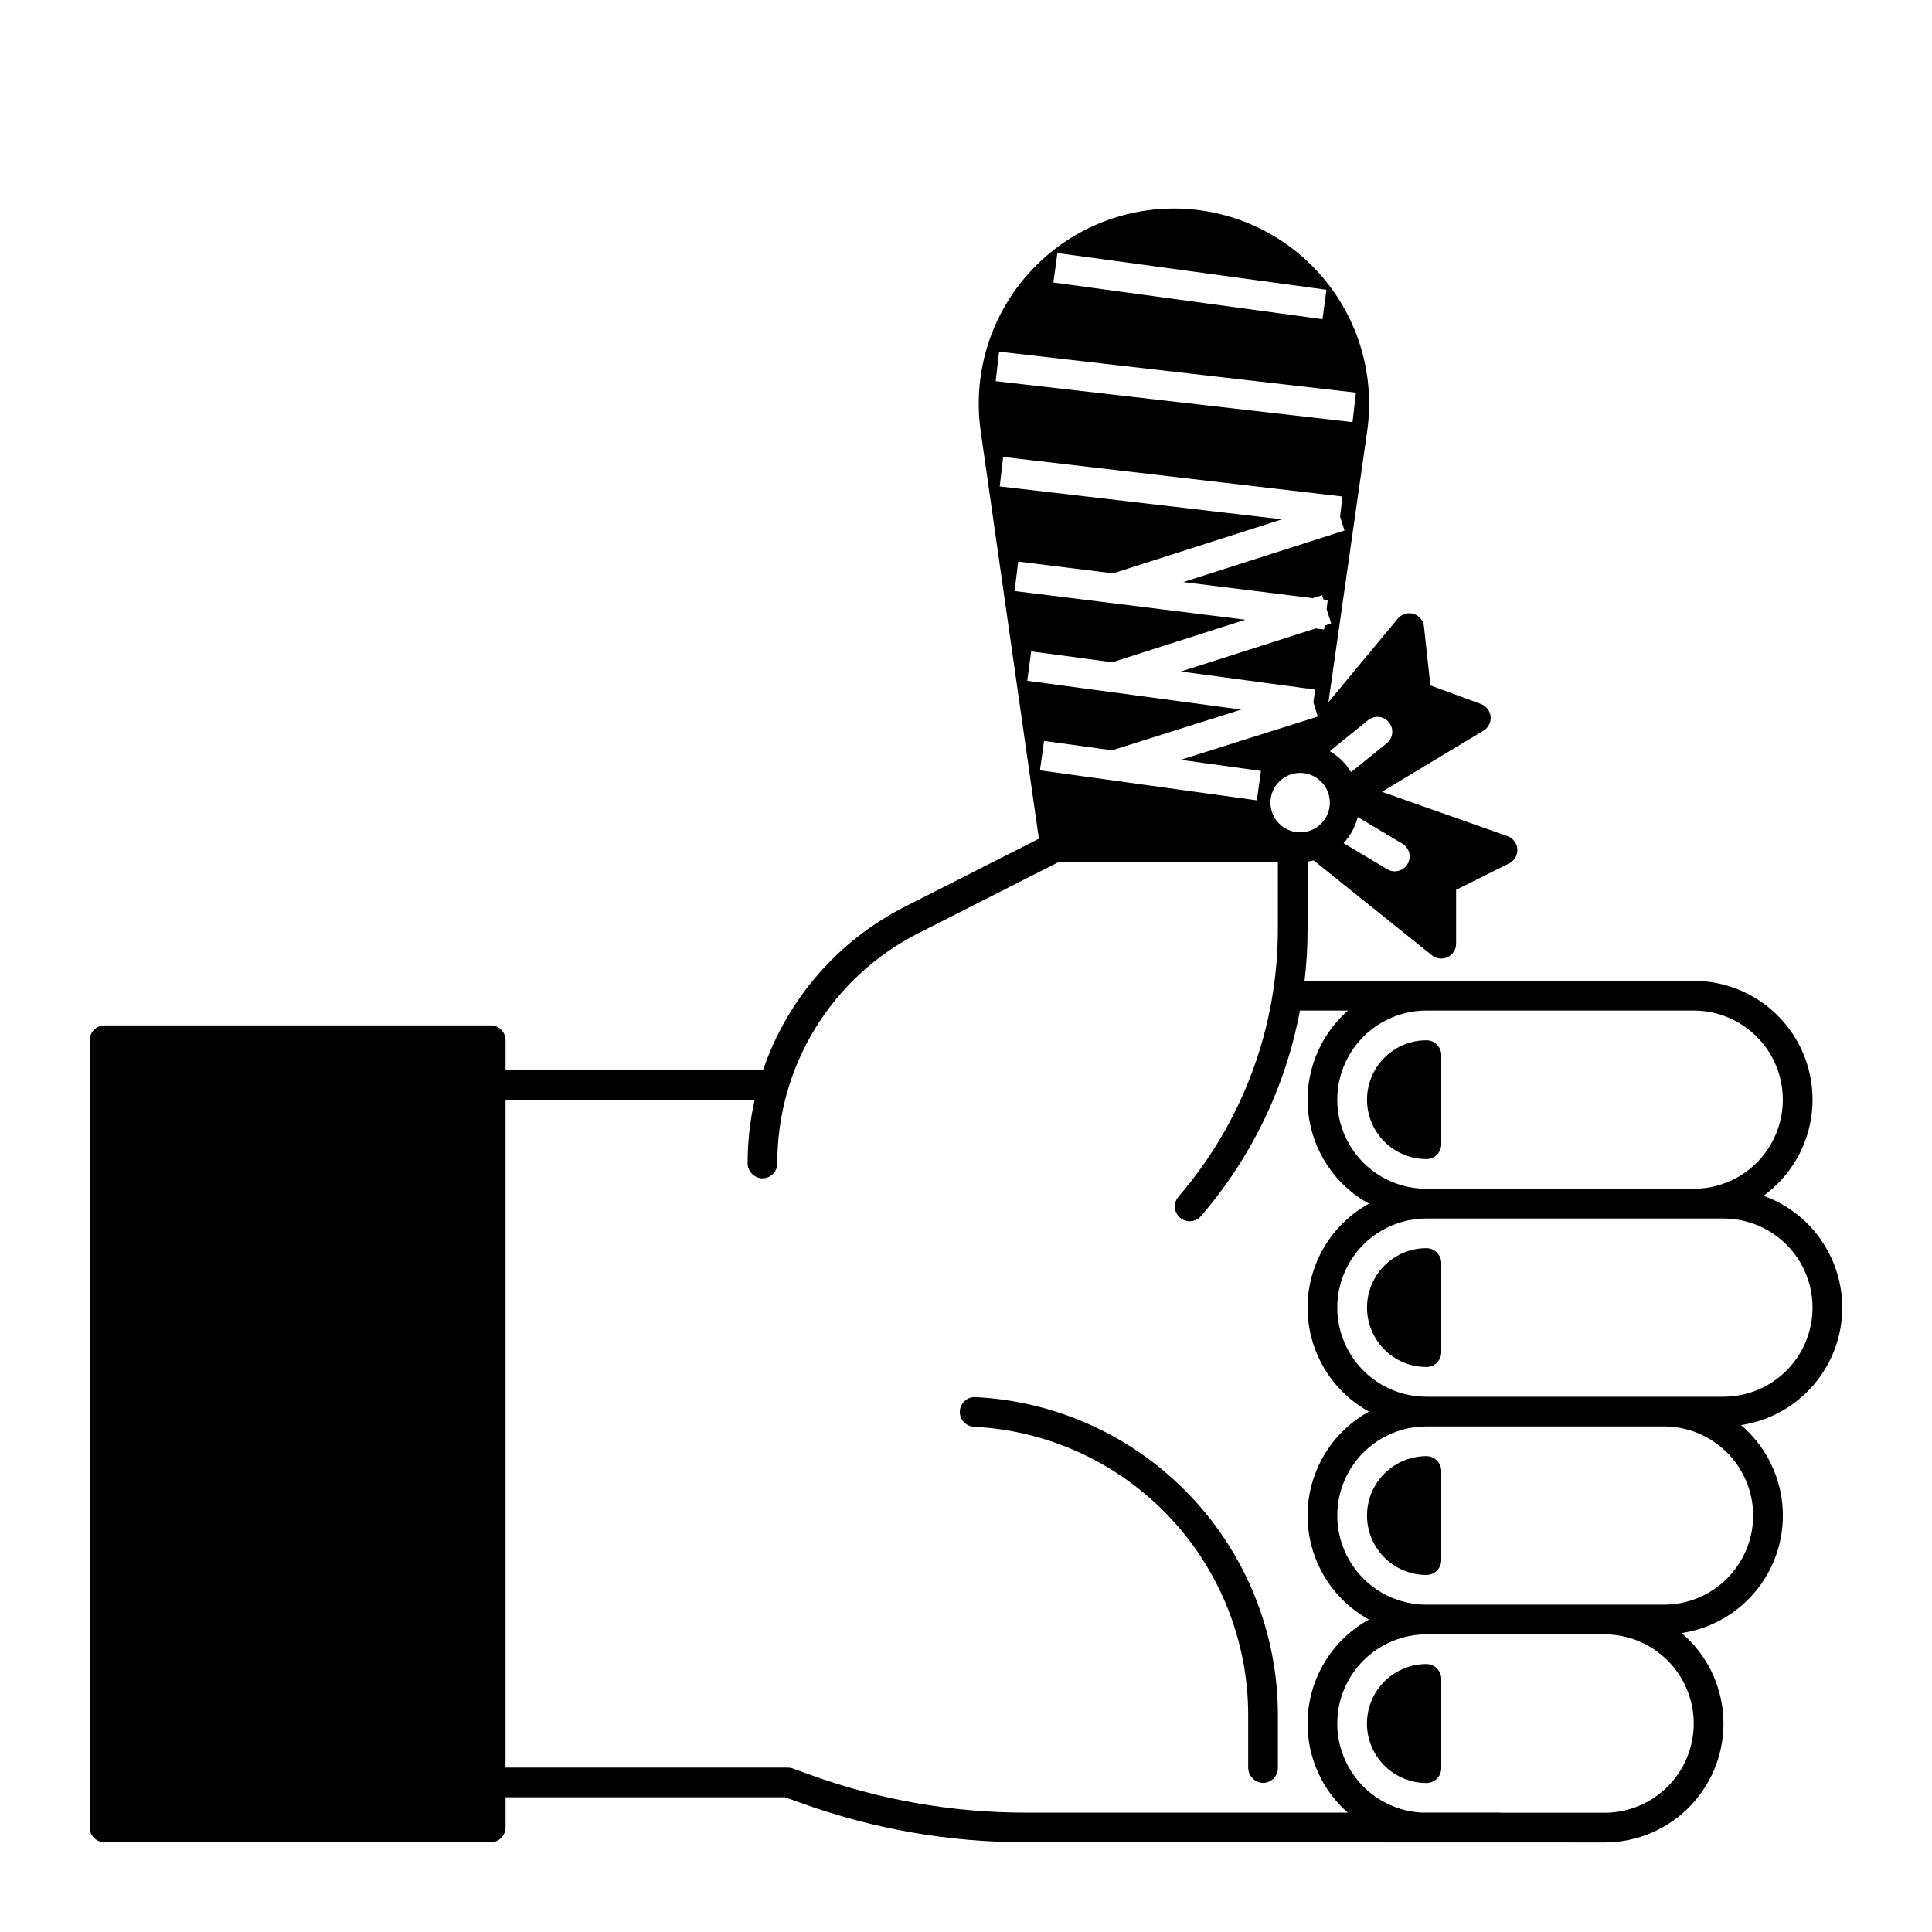 <?xml version="1.0" encoding="UTF-8"?>
<!-- Uploaded to: SVG Repo, www.svgrepo.com, Generator: SVG Repo Mixer Tools -->
<svg fill="#000000" width="800px" height="800px" version="1.1" viewBox="144 144 512 512" xmlns="http://www.w3.org/2000/svg">
 <g>
  <path d="m398.36 518.18c0.004 2.106 1.66 3.836 3.766 3.926 19.586 0.992 38.043 9.461 51.562 23.668 13.523 14.203 21.074 33.059 21.094 52.668v13.902c-0.039 2.09 1.508 3.871 3.586 4.125 1.102 0.098 2.191-0.27 3.008-1.016 0.816-0.746 1.281-1.801 1.281-2.906v-14.105c-0.027-21.637-8.363-42.438-23.285-58.105-14.922-15.672-35.293-25.012-56.902-26.09-1.074-0.047-2.121 0.344-2.898 1.09-0.773 0.742-1.215 1.77-1.211 2.844z"/>
  <path d="m522.02 451.17c1.043 0 2.043-0.414 2.781-1.152s1.152-1.742 1.152-2.785v-23.617c0-1.043-0.414-2.043-1.152-2.781s-1.738-1.152-2.781-1.152c-5.625 0-10.824 3-13.637 7.871-2.812 4.871-2.812 10.871 0 15.742 2.812 4.871 8.012 7.875 13.637 7.875z"/>
  <path d="m632.22 490.53c-0.008-6.488-2.016-12.812-5.75-18.117-3.734-5.305-9.016-9.328-15.117-11.523 7.223-5.238 11.887-13.301 12.82-22.176 0.938-8.875-1.938-17.73-7.91-24.363-5.969-6.633-14.477-10.418-23.402-10.414h-103.14c0.535-4.523 0.801-9.074 0.805-13.629v-17.984c0.543-0.07 1.082-0.168 1.617-0.297l31.348 25.141c1.18 0.945 2.797 1.133 4.16 0.477 1.367-0.656 2.234-2.035 2.234-3.547v-14.289l14.051-6.988v0.004c1.418-0.703 2.273-2.188 2.18-3.766-0.098-1.578-1.129-2.945-2.621-3.473l-33.273-11.754 26.918-16.191c1.297-0.781 2.031-2.234 1.891-3.742-0.145-1.508-1.137-2.801-2.559-3.324l-13.406-4.941-1.695-15.602c-0.168-1.574-1.266-2.891-2.777-3.344-1.516-0.457-3.152 0.039-4.164 1.254l-18.375 22.141 10.254-71.77c2.125-14.848-2.301-29.883-12.125-41.211-9.828-11.332-24.086-17.84-39.082-17.84-14.996 0-29.254 6.508-39.078 17.84-9.824 11.328-14.25 26.363-12.129 41.211l15.418 107.96-35.398 17.961 0.004-0.004c-17.746 8.957-31.273 24.508-37.691 43.32h-68.246v-7.871c0-1.047-0.414-2.047-1.152-2.785s-1.738-1.152-2.781-1.152h-102.34c-2.176 0-3.938 1.762-3.938 3.938v208.61c0 1.043 0.414 2.043 1.152 2.781 0.738 0.738 1.738 1.152 2.785 1.152h102.34c1.043 0 2.043-0.414 2.781-1.152 0.738-0.738 1.152-1.738 1.152-2.781v-7.996h74.094l4.016 1.453c19.156 6.941 39.375 10.488 59.75 10.477l153.41 0.043c8.648-0.004 16.914-3.559 22.859-9.836 5.945-6.277 9.051-14.727 8.586-23.359-0.469-8.633-4.461-16.695-11.051-22.297 8.016-1.191 15.266-5.434 20.23-11.836 4.969-6.402 7.277-14.473 6.441-22.535-0.836-8.059-4.75-15.488-10.926-20.734 7.457-1.121 14.266-4.883 19.191-10.598 4.922-5.711 7.637-13 7.644-20.543zm-110.21-78.723h70.848c8.438 0 16.234 4.504 20.453 11.809 4.219 7.309 4.219 16.309 0 23.617-4.219 7.309-12.016 11.809-20.453 11.809h-70.848c-8.438 0-16.234-4.5-20.453-11.809-4.219-7.309-4.219-16.309 0-23.617 4.219-7.305 12.016-11.809 20.453-11.809zm-6.348-44.211c1.516 0.91 2.238 2.719 1.77 4.422-0.469 1.707-2.019 2.887-3.785 2.891-0.711 0.004-1.41-0.191-2.019-0.562l-11.57-6.906c1.82-1.949 3.113-4.328 3.758-6.918zm-8.973-32.848v0.004c1.695-1.258 4.078-0.953 5.402 0.691 1.328 1.641 1.121 4.035-0.465 5.43l-9.574 7.742c-1.383-2.301-3.328-4.211-5.656-5.551zm-10.266 21.957c0 3.184-1.918 6.055-4.859 7.273-2.941 1.219-6.328 0.543-8.578-1.707-2.25-2.254-2.926-5.637-1.707-8.578s4.09-4.859 7.273-4.859c0.285 0 0.562 0.02 0.836 0.039 4 0.438 7.027 3.809 7.035 7.832zm-72.203-145.64 71.312 9.723-1.062 7.801-71.312-9.723zm-15.449 26.133 94.562 10.855-0.898 7.82-94.57-10.855zm7.457 87.215 1.043-7.793 2.953 0.395 18.539 2.488 35.285-11.277-56.07-6.965-5.106-0.629 0.965-7.812 2.992 0.375 22.141 2.746 44.762-14.316-69.715-8.129-5.078-0.59 0.906-7.812 3.019 0.355 83.09 9.684 3.809 0.441-0.621 5.352 1.172 3.66-5.984 1.918-36.742 11.75 34.332 4.262 0.129-0.039 2.344-0.746 0.363 1.141 1.113 0.137-0.297 2.41 1.219 3.809-1.762 0.562-0.129 1.031-2.234-0.277-1.859 0.59-33.852 10.824 31.695 4.269 1.93 0.254 0.305-0.09 0.039 0.137 1.594 0.215-0.453 3.394 1.082 3.445 0.098 0.305-0.473 0.148-1.289 0.414-0.012 0.09-0.195-0.02-3.996 1.258-30.387 9.586 18.598 2.566 2.676 0.375-1.082 7.793-4.231-0.582-48.078-6.652-5.176-0.719 1.082-7.793 2.934 0.402 15.094 2.086 34.223-10.793-51.551-6.938zm39.441 140.87c0.543 1.242 1.684 2.117 3.019 2.32 1.34 0.203 2.688-0.297 3.574-1.32 13.398-15.52 22.453-34.312 26.234-54.469h12.719c-7.699 6.762-11.621 16.848-10.512 27.035 1.109 10.184 7.109 19.188 16.082 24.137-6.602 3.641-11.676 9.531-14.297 16.598-2.625 7.066-2.625 14.84 0 21.906 2.621 7.066 7.695 12.957 14.297 16.598-6.602 3.641-11.676 9.531-14.297 16.598-2.625 7.066-2.625 14.844 0 21.91 2.621 7.066 7.695 12.957 14.297 16.598-4.926 2.723-9.031 6.711-11.891 11.559-2.859 4.844-4.371 10.367-4.375 15.992v0.043c-0.004 9.023 3.875 17.609 10.645 23.574h-85.332c-19.461 0.012-38.773-3.379-57.07-10.008l-4.664-1.688c-0.43-0.156-0.883-0.238-1.34-0.238h-74.785v-177h66.027c-1.23 5.477-1.859 11.07-1.875 16.684-0.059 2.086 1.477 3.875 3.547 4.141 1.105 0.109 2.207-0.258 3.031-1.004 0.82-0.746 1.293-1.805 1.293-2.914-0.035-12.656 3.449-25.07 10.07-35.855 6.617-10.785 16.109-19.516 27.406-25.215l37.074-18.812h58.102v17.859c-0.012 25.988-9.352 51.109-26.32 70.793-1.008 1.148-1.262 2.773-0.66 4.176zm137.19 135.5c-0.008 6.262-2.496 12.262-6.926 16.691-4.426 4.426-10.43 6.918-16.691 6.922h-27.551v-0.039h-21.039c-6.016-0.355-11.668-2.992-15.805-7.371-4.137-4.383-6.445-10.18-6.453-16.203v-0.043c0.008-6.262 2.496-12.262 6.926-16.691 4.426-4.426 10.43-6.918 16.691-6.926h47.23c6.269 0.012 12.277 2.508 16.703 6.945 4.43 4.434 6.914 10.445 6.914 16.715zm15.742-55.145c-0.004 6.258-2.496 12.262-6.922 16.691-4.43 4.426-10.43 6.914-16.691 6.922h-62.977c-8.438 0-16.234-4.5-20.453-11.809-4.219-7.305-4.219-16.309 0-23.613 4.219-7.309 12.016-11.809 20.453-11.809h62.977c6.262 0.008 12.262 2.496 16.691 6.926 4.426 4.426 6.918 10.43 6.922 16.691zm-7.871-31.488h-78.719c-8.438 0-16.234-4.504-20.453-11.809-4.219-7.309-4.219-16.309 0-23.617s12.016-11.809 20.453-11.809h78.719c8.438 0 16.234 4.5 20.453 11.809s4.219 16.309 0 23.617c-4.219 7.305-12.016 11.809-20.453 11.809z"/>
  <path d="m522.02 474.78c-5.625 0-10.824 3.004-13.637 7.875s-2.812 10.871 0 15.742c2.812 4.871 8.012 7.871 13.637 7.871 1.043 0 2.043-0.414 2.781-1.152 0.738-0.738 1.152-1.738 1.152-2.781v-23.617c0-1.043-0.414-2.047-1.152-2.781-0.738-0.738-1.738-1.156-2.781-1.156z"/>
  <path d="m522.02 529.89c-5.625 0-10.824 3-13.637 7.871-2.812 4.871-2.812 10.875 0 15.746s8.012 7.871 13.637 7.871c1.043 0 2.043-0.414 2.781-1.152 0.738-0.738 1.152-1.738 1.152-2.785v-23.613c0-1.047-0.414-2.047-1.152-2.785-0.738-0.738-1.738-1.152-2.781-1.152z"/>
  <path d="m522.02 584.99c-5.633 0-10.836 3.004-13.652 7.883-2.816 4.875-2.816 10.887 0 15.762 2.816 4.879 8.02 7.883 13.652 7.883 1.043 0 2.043-0.414 2.781-1.152 0.738-0.738 1.152-1.738 1.152-2.781v-23.66c0-1.043-0.414-2.043-1.152-2.781s-1.738-1.152-2.781-1.152z"/>
 </g>
</svg>